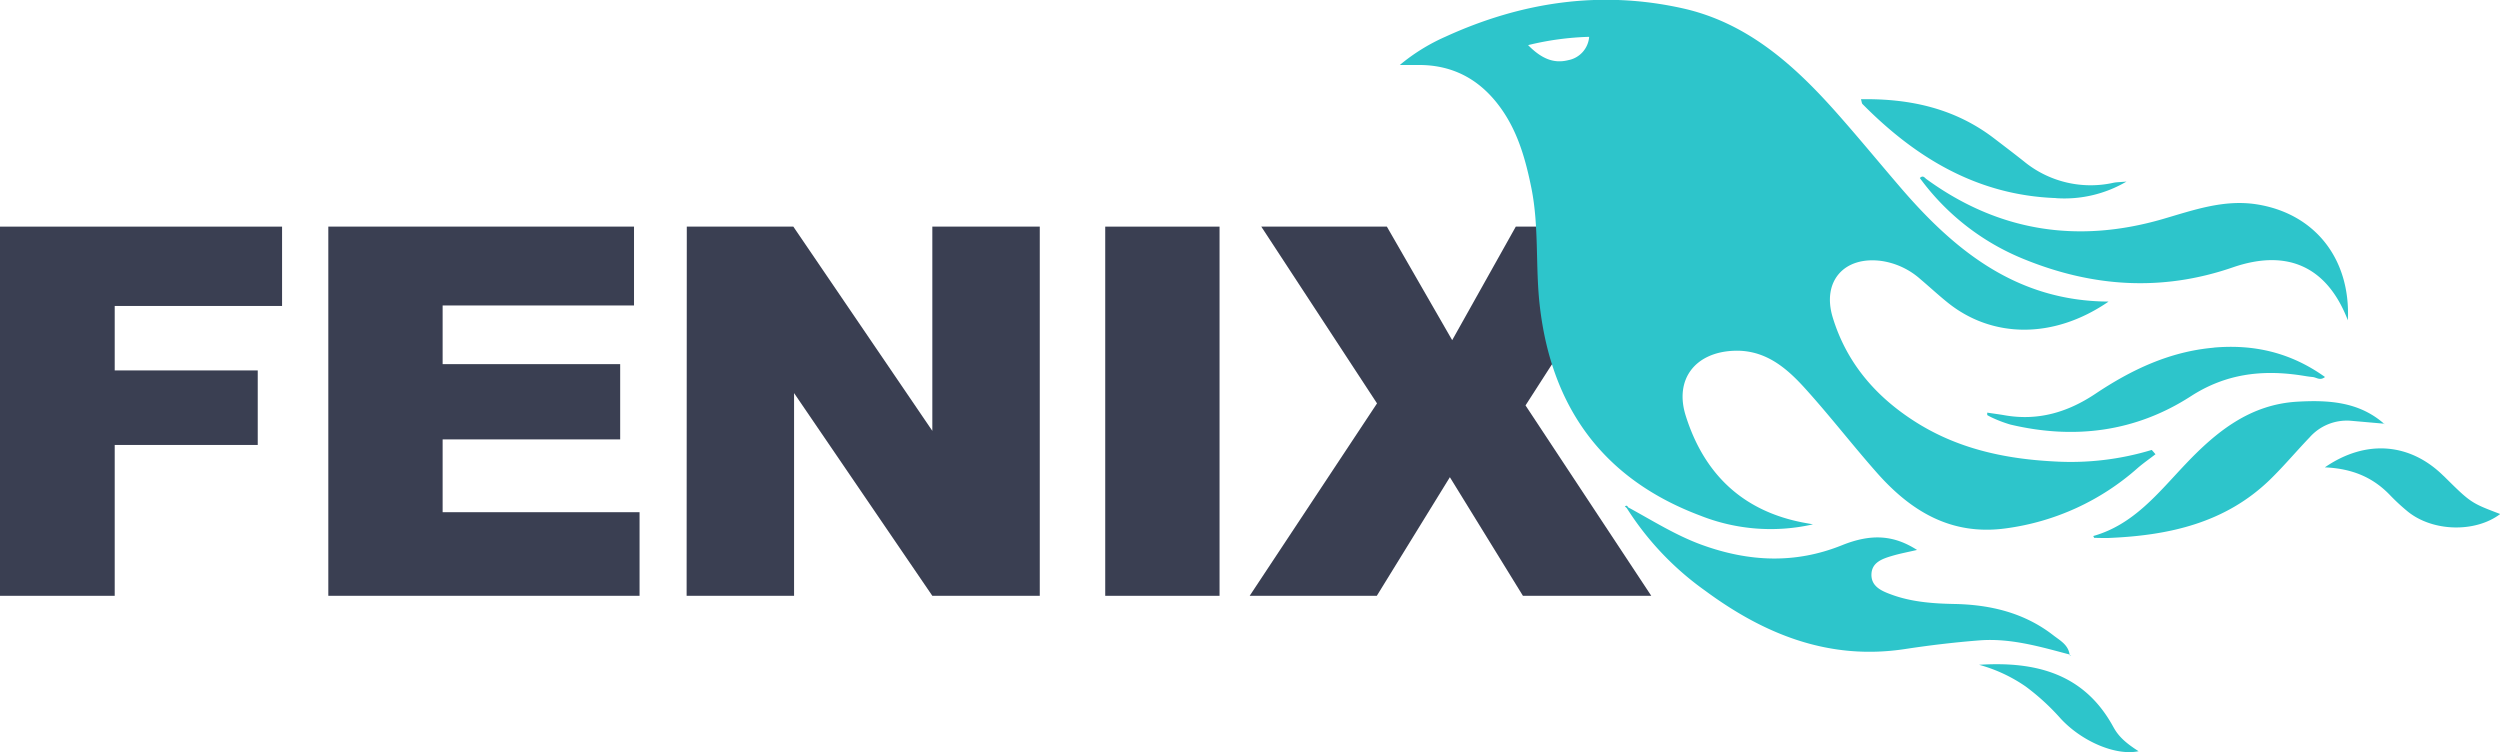 <svg xmlns="http://www.w3.org/2000/svg" viewBox="0 0 581.69 174.98"><title>logo2</title><path d="M330.31,691.73h65.63v18.46H357v15h33.28v17.34H357v35.1H330.31Z" transform="translate(-330.31 -639)" style="fill:#3a3f52"/><path d="M406.7,691.73h71.13v18.34H433.3v13.65h41.31v17.52H433.3v16.93h45.82v19.46H406.7Z" transform="translate(-330.31 -639)" style="fill:#3a3f52"/><path d="M490.11,691.73H514.9l32.34,47.52V691.73h25v85.9h-25l-32.17-47.17v47.17h-25Z" transform="translate(-330.31 -639)" style="fill:#3a3f52"/><path d="M587.47,691.73h26.6v85.9h-26.6Z" transform="translate(-330.31 -639)" style="fill:#3a3f52"/><path d="M623.78,691.73H653l15.2,26.42L683,691.73H712l-26.74,41.6,29.26,44.3H684.66l-17-27.6-17,27.6H621.08l29.63-44.77Z" transform="translate(-330.31 -639)" style="fill:#3a3f52"/><path d="M752.14,761l-2-.36c-14.29-2.66-23.32-11.31-27.6-24.9-2.67-8.47,2.18-14.71,11.07-15.12,7.27-.34,12.26,3.84,16.66,8.71,5.68,6.27,10.88,13,16.46,19.34,8,9.17,17.48,15.07,30.42,13.25a57.61,57.61,0,0,0,30.52-14c1.33-1.15,2.78-2.15,4.17-3.23-.29-.34-.58-.69-.88-1a64.85,64.85,0,0,1-22.62,2.68c-11.64-.59-22.74-3-32.68-9.42-9.06-5.83-15.74-13.65-18.92-24.1-2.56-8.43,2.69-14.34,11.43-13.12a17.43,17.43,0,0,1,9,4.25c2.13,1.8,4.17,3.7,6.34,5.44,10.2,8.2,24.46,8.66,37.42-.25-21.3-.09-35.79-11.81-48.51-26.65-5-5.82-9.85-11.73-14.93-17.45-9.84-11.07-20.75-20.82-35.7-24.14-19.08-4.25-37.51-1.47-55.2,6.63A44.68,44.68,0,0,0,656,654.13c1.8,0,2.78,0,3.76,0,8.92-.23,15.6,3.74,20.42,11,3.51,5.31,5.16,11.31,6.42,17.49,1.87,9.17.91,18.51,2,27.72C691.36,734,703.46,750.56,726,759a44.37,44.37,0,0,0,26.15,2ZM695.2,653c-3.56.9-6.41-.54-9.34-3.5a67,67,0,0,1,14.21-1.93A6,6,0,0,1,695.2,653ZM811.85,791.29c-.31-2.28-2.25-3.28-3.78-4.47-6.78-5.27-14.7-7.14-23.09-7.29-5-.1-10-.47-14.7-2.23-2.17-.8-4.59-1.84-4.53-4.64s2.52-3.64,4.77-4.31c1.84-.55,3.74-.9,5.84-1.39-5.32-3.41-10.53-3.89-17.46-1.1-10.9,4.39-21.66,3.87-32.54-.06-6.14-2.22-11.58-5.7-17.26-8.78l-.15.11.15-.1c-.14-.43-.4-.44-.72-.2l.44.39a68.61,68.61,0,0,0,18.24,19.22C740.89,786.65,756,792.73,773.67,790c5.7-.87,11.45-1.55,17.21-2C798.1,787.44,805,789.47,811.85,791.29ZM778.54,680.67c-.39-.27-.75-1-1.53-.25a56,56,0,0,0,24.36,18.93c15.87,6.44,32,7.54,48.46,1.86,12.79-4.41,22-.1,26.77,12.32.69-14.42-7.8-24.92-21.3-27-7.6-1.16-14.62,1.36-21.74,3.43C813.75,695.72,795.34,692.89,778.54,680.67Zm98.73,56.23,7.74.68c-5.83-5.12-12.94-5.53-20.13-5.12-11,.62-18.84,6.94-26,14.48-6.33,6.65-12.06,14.11-21.52,16.78.16.29.2.43.25.43,1.27,0,2.54.08,3.81,0,13.74-.62,26.68-3.52,37-13.49,3.24-3.14,6.14-6.62,9.27-9.88A11.57,11.57,0,0,1,877.27,736.9Zm-31.9-17c-10.25.9-19.16,5.14-27.52,10.73-6.44,4.3-13.32,6.34-21.06,5-1.36-.24-2.73-.41-4.1-.62,0,.19,0,.38,0,.57a14.53,14.53,0,0,0,1.47.75,29.55,29.55,0,0,0,3.9,1.45c14.89,3.54,29.14,1.72,42-6.58,8.09-5.23,16.48-6.22,25.56-4.87.92.14,1.83.31,2.76.39s1.74.93,2.9,0C863.28,721,854.73,719.06,845.37,719.88Zm-36.64-34.79a28.53,28.53,0,0,0,16.36-3.86c-1.65.14-2.35.14-3,.27a24.47,24.47,0,0,1-20.9-5c-2.27-1.8-4.58-3.55-6.88-5.31-9.13-7-19.6-9.31-31-9.12.18.57.19,1,.39,1.15C776.1,675.78,790.51,684.46,808.73,685.09Zm90.14,64.63c-7.71-7.64-18-8.63-27.62-2,6.34.28,11.09,2.3,15,6.3a46.92,46.92,0,0,0,4.31,4c5.83,4.7,15.71,4.93,21.49.56C905.21,756,905.21,756,898.87,749.72Zm-76.76,58.55c-6.78-12.61-18.16-15.45-31.32-14.61a35.53,35.53,0,0,1,10.86,5.06,53.28,53.28,0,0,1,8.17,7.5c5,5.37,12.89,8.66,18.09,7.55C825.52,812.26,823.4,810.67,822.11,808.27Zm63-70.43a2.18,2.18,0,0,1,0-.25l0,0,0,0H885l.09.07Zm-72.91,53.75-.27-.15a.76.76,0,0,0,.06.16S812.16,791.59,812.23,791.59Zm-.27-.15a.69.69,0,0,0,0-.13l0,0,0,0-.09,0,0,.1Z" transform="translate(-330.31 -639)" style="fill:#2dc5cb"/></svg>